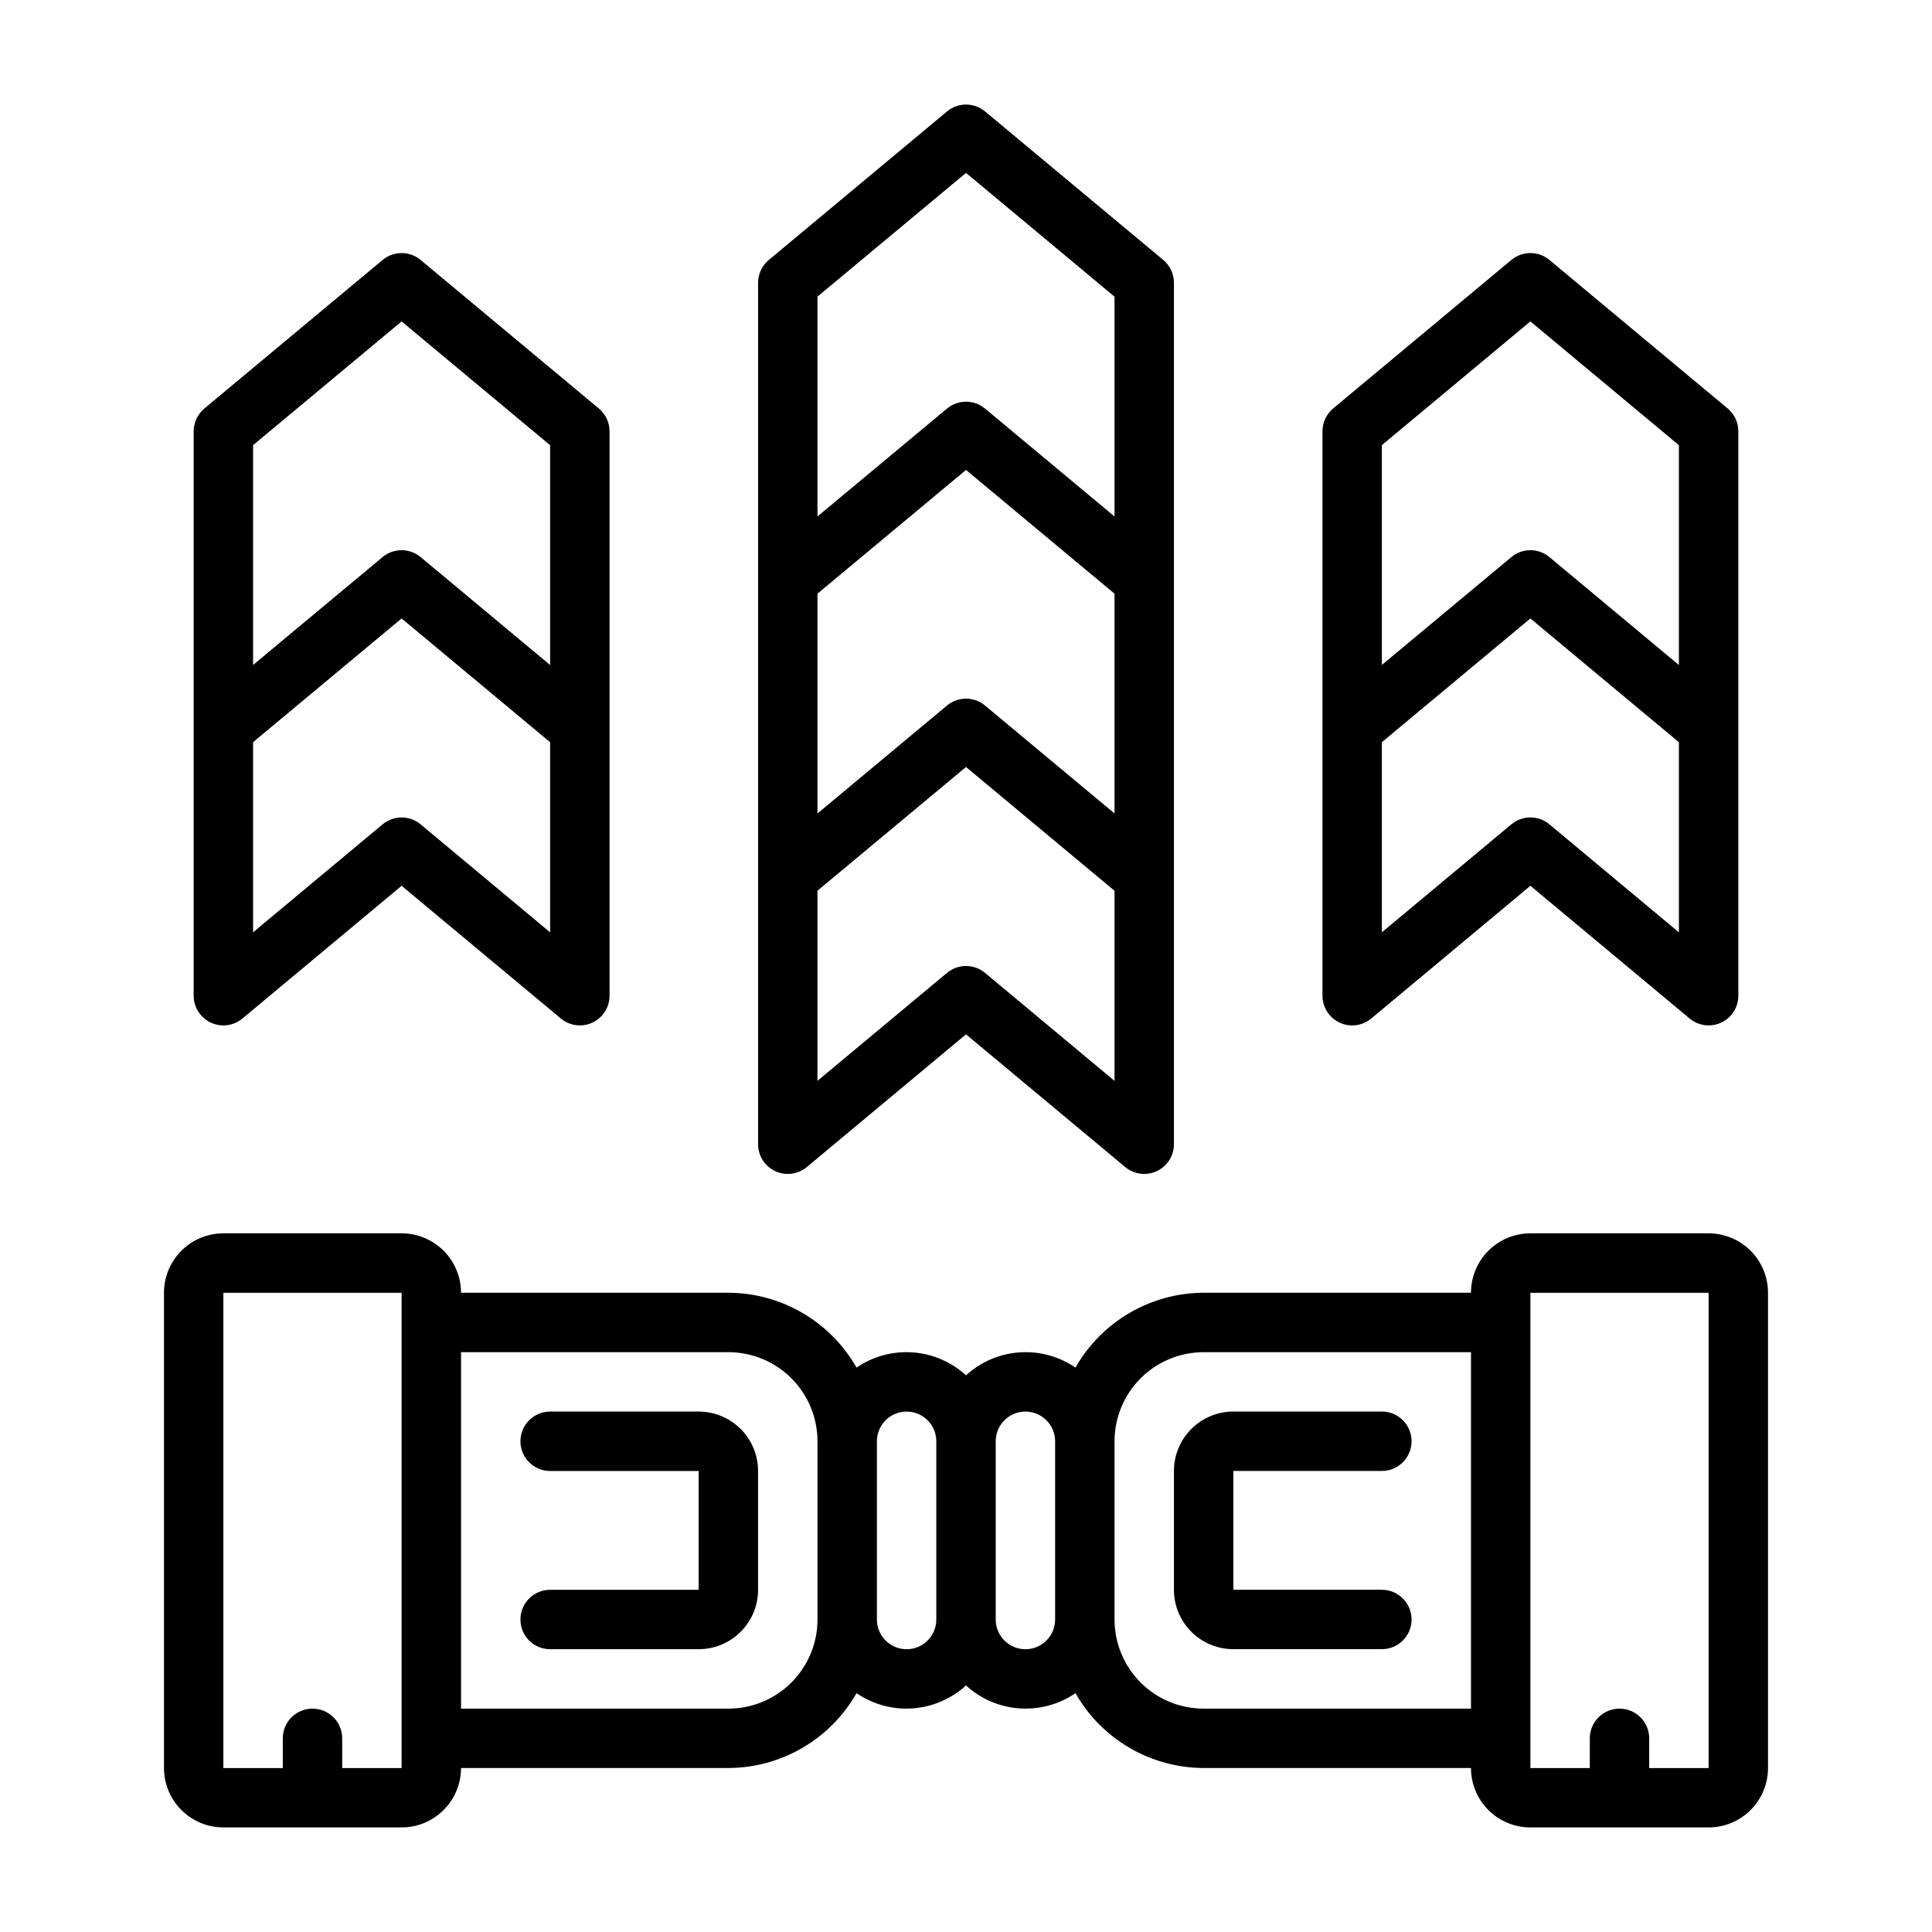 <?xml version="1.0" encoding="UTF-8"?>
<!-- Uploaded to: SVG Repo, www.svgrepo.com, Generator: SVG Repo Mixer Tools -->
<svg fill="#000000" width="800px" height="800px" version="1.1" viewBox="144 144 512 512" xmlns="http://www.w3.org/2000/svg">
 <g>
  <path d="m596.8 470.85h-47.234c-4.176 0-8.18 1.656-11.133 4.609s-4.609 6.957-4.609 11.133h-70.848c-6.91 0.023-13.688 1.871-19.652 5.356-5.965 3.481-10.902 8.477-14.316 14.484-4.356-2.984-9.594-4.41-14.863-4.035-5.266 0.371-10.254 2.512-14.145 6.082-3.894-3.57-8.883-5.711-14.148-6.082-5.269-0.375-10.504 1.051-14.863 4.035-3.414-6.008-8.352-11.004-14.316-14.484-5.965-3.484-12.742-5.332-19.648-5.356h-70.848c0-4.176-1.66-8.18-4.613-11.133s-6.957-4.609-11.133-4.609h-47.23c-4.176 0-8.18 1.656-11.133 4.609s-4.613 6.957-4.613 11.133v125.95c0 4.176 1.66 8.18 4.613 11.133s6.957 4.613 11.133 4.613h47.23c4.176 0 8.18-1.66 11.133-4.613s4.613-6.957 4.613-11.133h70.848c6.906-0.023 13.684-1.871 19.648-5.352 5.965-3.484 10.902-8.48 14.316-14.484 4.359 2.984 9.594 4.406 14.863 4.035 5.266-0.371 10.254-2.516 14.148-6.082 3.891 3.566 8.879 5.711 14.145 6.082 5.269 0.371 10.508-1.051 14.863-4.035 3.414 6.004 8.352 11 14.316 14.484 5.965 3.481 12.742 5.328 19.652 5.352h70.848c0 4.176 1.656 8.18 4.609 11.133s6.957 4.613 11.133 4.613h47.234c4.176 0 8.18-1.66 11.133-4.613 2.949-2.953 4.609-6.957 4.609-11.133v-125.95c0-4.176-1.66-8.18-4.609-11.133-2.953-2.953-6.957-4.609-11.133-4.609zm-362.11 141.7v-7.871c0-4.348-3.527-7.871-7.875-7.871s-7.871 3.523-7.871 7.871v7.871h-15.742v-125.95h47.23v125.95zm102.34-15.742h-70.848v-94.465h70.848c6.262 0 12.27 2.488 16.699 6.914 4.426 4.43 6.914 10.438 6.914 16.699v47.234c0 6.262-2.488 12.27-6.914 16.699-4.43 4.43-10.438 6.918-16.699 6.918zm47.23-15.742v-0.004c-4.348 0-7.871-3.523-7.871-7.871v-47.234c0-4.348 3.523-7.871 7.871-7.871s7.871 3.523 7.871 7.871v47.234c0 2.086-0.828 4.09-2.305 5.566-1.477 1.477-3.477 2.305-5.566 2.305zm31.488 0v-0.004c-4.348 0-7.871-3.523-7.871-7.871v-47.234c0-4.348 3.523-7.871 7.871-7.871 4.348 0 7.871 3.523 7.871 7.871v47.234c0 2.086-0.828 4.09-2.305 5.566-1.477 1.477-3.477 2.305-5.566 2.305zm47.23 15.742h0.004c-6.266 0-12.273-2.488-16.699-6.918-4.43-4.43-6.918-10.438-6.918-16.699v-47.234c0-6.262 2.488-12.27 6.918-16.699 4.426-4.426 10.434-6.914 16.699-6.914h70.848v94.465zm118.08 15.742v-7.871c0-4.348-3.523-7.871-7.871-7.871s-7.871 3.523-7.871 7.871v7.871h-15.746v-125.95h47.23v125.95z"/>
  <path d="m329.15 518.08h-39.359c-4.348 0-7.871 3.523-7.871 7.871 0 4.348 3.523 7.875 7.871 7.875h39.359v31.488h-39.359c-4.348 0-7.871 3.523-7.871 7.871s3.523 7.871 7.871 7.871h39.359c4.176 0 8.184-1.66 11.133-4.609 2.953-2.953 4.613-6.957 4.613-11.133v-31.488c0-4.176-1.66-8.18-4.613-11.133-2.949-2.953-6.957-4.613-11.133-4.613z"/>
  <path d="m510.21 533.82c4.348 0 7.871-3.527 7.871-7.875 0-4.348-3.523-7.871-7.871-7.871h-39.359c-4.176 0-8.18 1.66-11.133 4.613s-4.613 6.957-4.613 11.133v31.488c0 4.176 1.66 8.18 4.613 11.133 2.953 2.949 6.957 4.609 11.133 4.609h39.359c4.348 0 7.871-3.523 7.871-7.871s-3.523-7.871-7.871-7.871h-39.359v-31.488z"/>
  <path d="m349.43 454.36c2.762 1.297 6.027 0.879 8.375-1.07l42.195-35.18 42.188 35.164h-0.004c1.418 1.18 3.203 1.828 5.047 1.832 1.156 0.004 2.293-0.254 3.34-0.746 2.762-1.297 4.531-4.07 4.531-7.125v-228.29c0.004-2.336-1.031-4.555-2.824-6.055l-47.23-39.359h-0.004c-2.918-2.43-7.156-2.43-10.074 0l-47.23 39.359h-0.004c-1.797 1.496-2.84 3.715-2.84 6.055v228.29c0 3.055 1.77 5.828 4.535 7.125zm89.93-94.789-34.32-28.598h-0.004c-2.918-2.43-7.156-2.43-10.074 0l-34.324 28.605v-58.254l39.363-32.785 39.359 32.801zm-34.32 42.25h-0.004c-2.918-2.43-7.156-2.43-10.074 0l-34.324 28.609v-50.383l39.363-32.785 39.359 32.801v50.383zm-5.039-212 39.359 32.801v58.254l-34.32-28.598h-0.004c-2.918-2.434-7.156-2.434-10.074 0l-34.324 28.582v-58.254z"/>
  <path d="m499 415c2.766 1.301 6.035 0.883 8.383-1.07l42.188-35.184 42.188 35.164v0.004c1.418 1.18 3.199 1.828 5.047 1.832 1.152 0 2.293-0.254 3.336-0.746 2.766-1.297 4.531-4.074 4.535-7.125v-149.57c0.004-2.336-1.031-4.555-2.828-6.051l-47.23-39.359v-0.004c-2.922-2.438-7.172-2.438-10.094 0l-47.23 39.359v0.004c-1.793 1.496-2.828 3.715-2.828 6.051v149.57c0.004 3.051 1.77 5.828 4.535 7.125zm55.617-52.539c-2.922-2.441-7.172-2.441-10.094 0l-34.312 28.605v-50.383l39.359-32.785 39.359 32.801v50.383zm-5.047-133.28 39.359 32.801v58.254l-34.312-28.598c-2.922-2.441-7.172-2.441-10.094 0l-34.312 28.574v-58.254z"/>
  <path d="m199.86 415c2.766 1.297 6.027 0.879 8.375-1.07l42.195-35.184 42.195 35.164v0.004c1.414 1.18 3.195 1.828 5.039 1.832 1.152 0 2.293-0.254 3.336-0.746 2.766-1.297 4.531-4.074 4.535-7.125v-149.57c0-2.336-1.039-4.555-2.836-6.051l-47.23-39.359v-0.004c-2.918-2.43-7.156-2.43-10.078 0l-47.23 39.359v0.004c-1.797 1.496-2.836 3.715-2.836 6.051v149.57c0.004 3.051 1.77 5.828 4.535 7.125zm55.609-52.539c-2.918-2.43-7.156-2.43-10.078 0l-34.32 28.605v-50.383l39.359-32.785 39.359 32.801v50.383zm-5.039-133.28 39.359 32.801v58.254l-34.32-28.605c-2.918-2.434-7.156-2.434-10.078 0l-34.32 28.59v-58.254z"/>
 </g>
</svg>